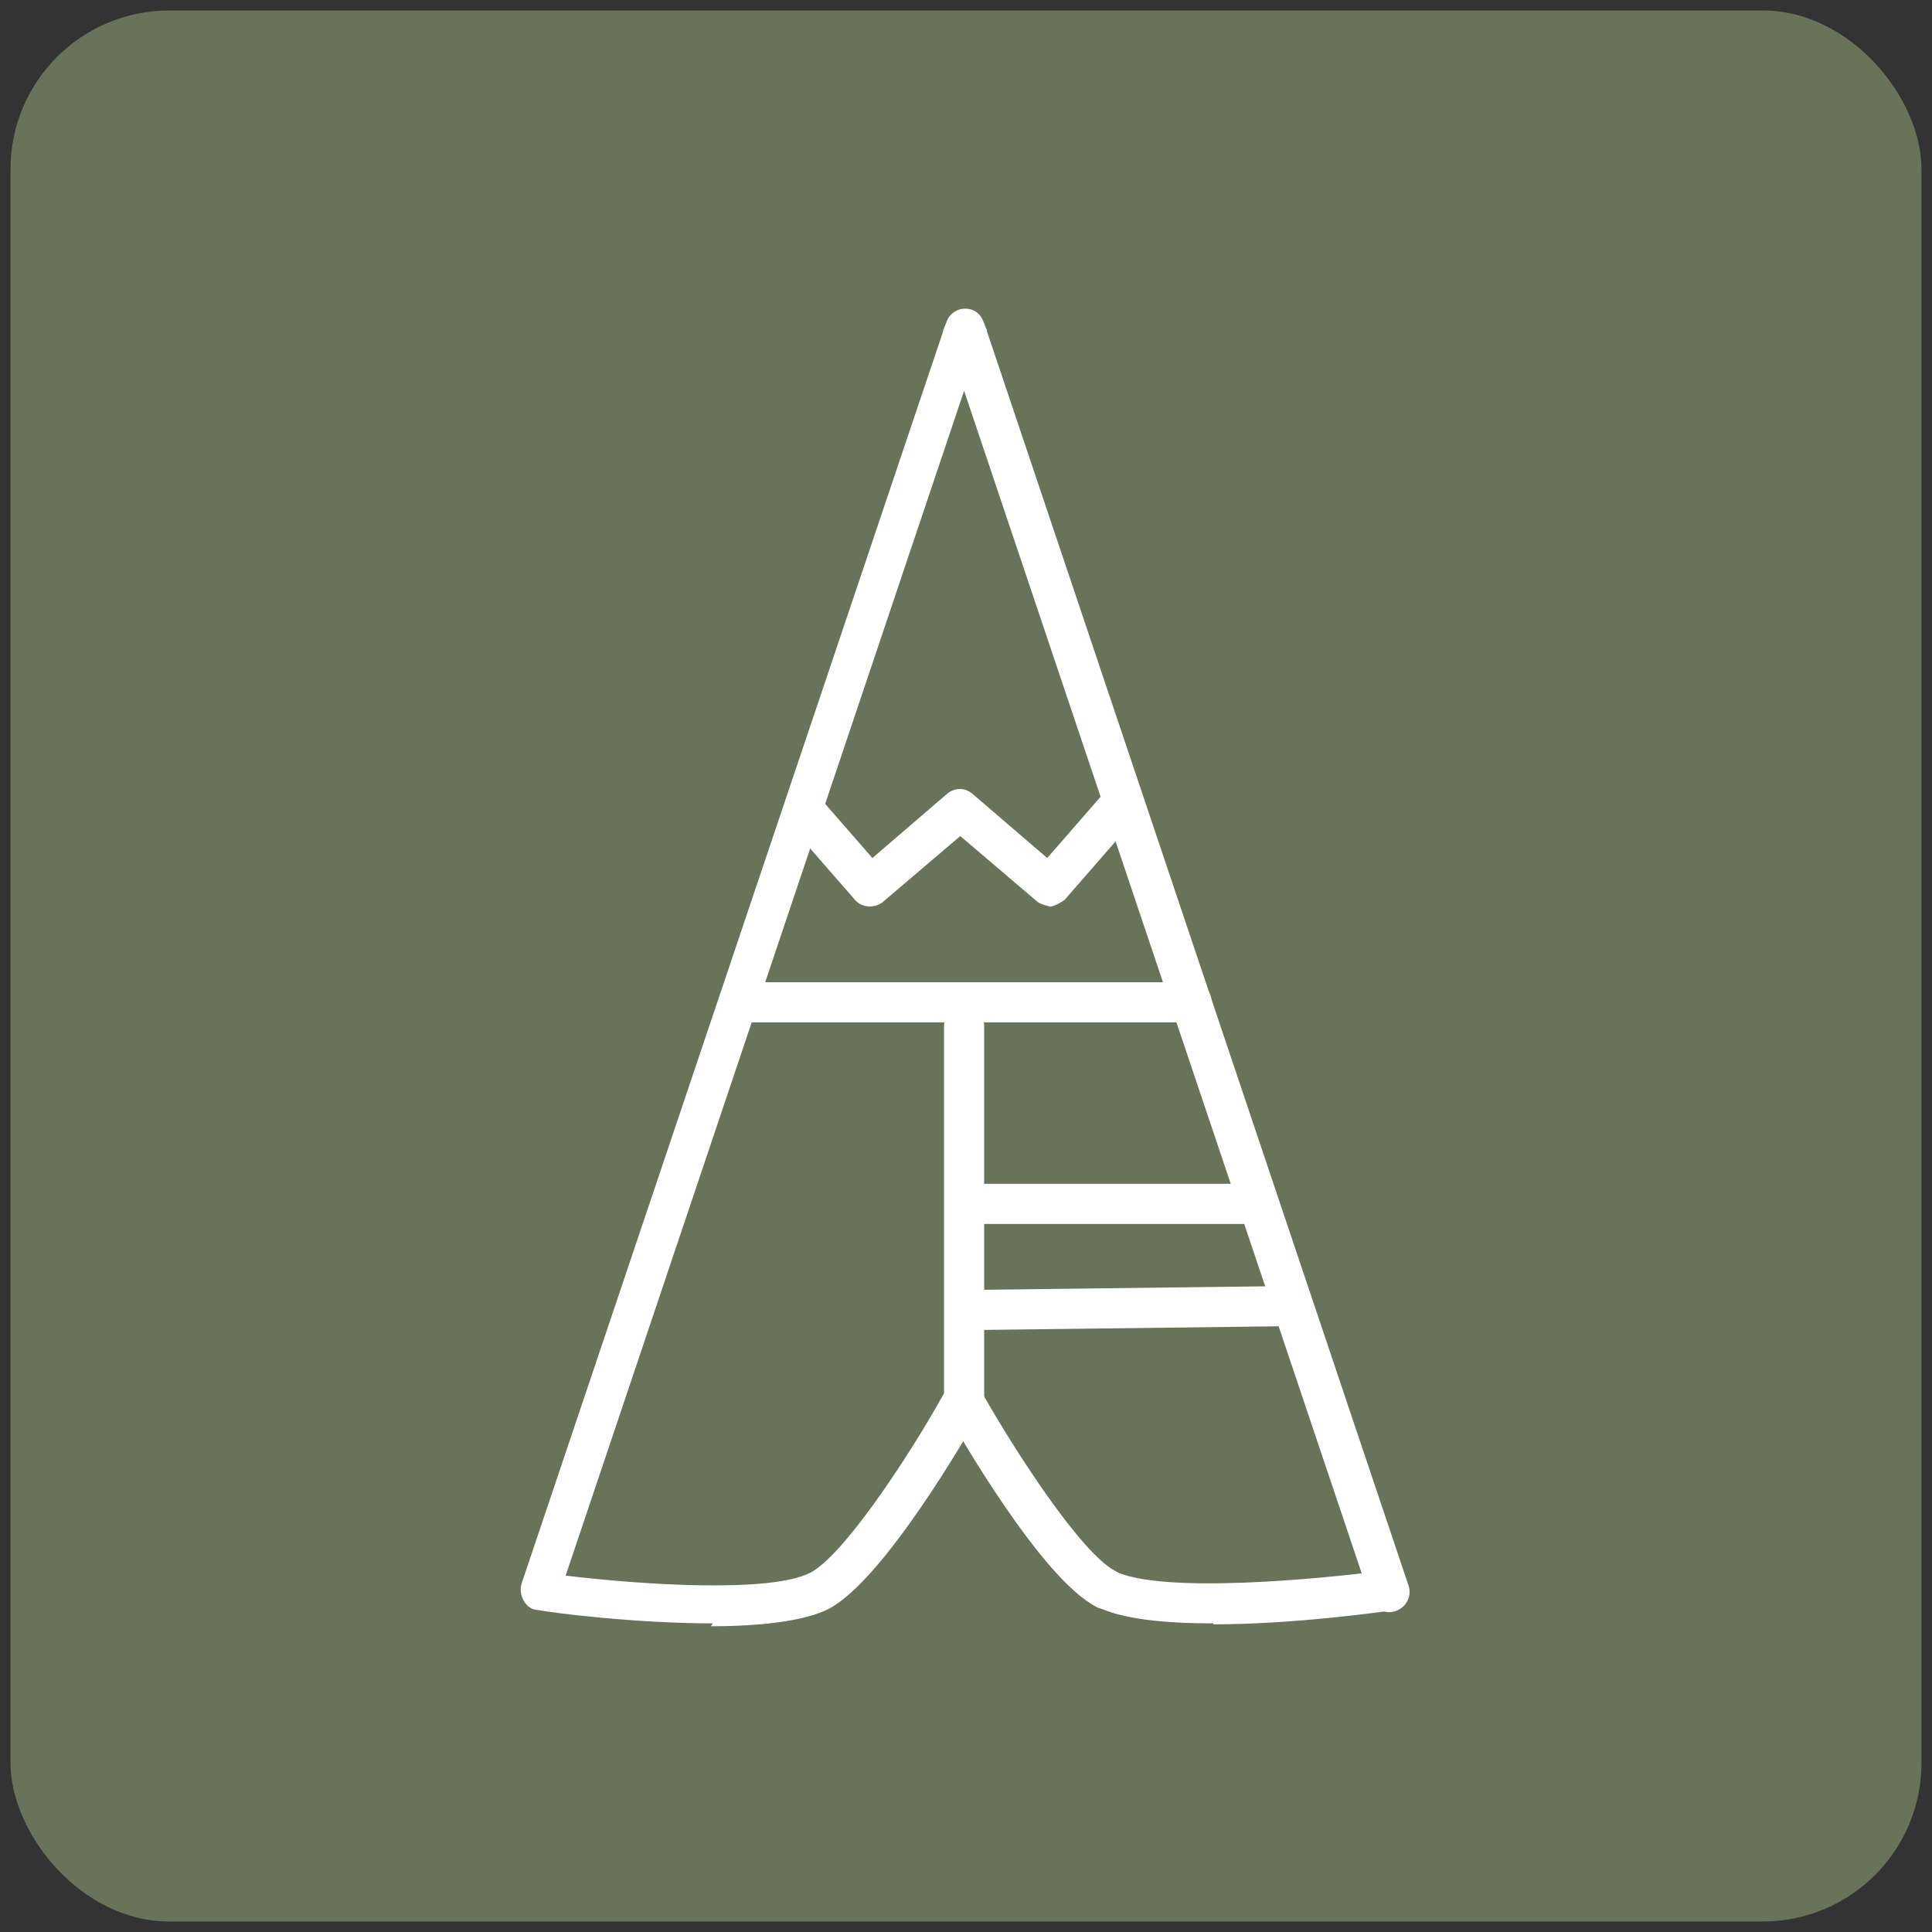 <?xml version="1.0" encoding="UTF-8"?>
<svg xmlns="http://www.w3.org/2000/svg" id="Laag_1" data-name="Laag 1" viewBox="0 0 20.22 20.22">
  <rect x="0" y="0" width="20.22" height="20.22" fill="#333333" stroke="none"/>
  <defs>
    <style>
      .cls-1 {
        fill: #677459;
      }

      .cls-2 {
        fill: #fff;
      }
    </style>
  </defs>
  <rect class="cls-1" x=".11" y=".11" width="20" height="20" rx="1.66" ry="1.66"></rect>
  <g>
    <g>
      <g>
        <path class="cls-2" d="M10.09,14.83c-.12,0-.21-.09-.21-.21v-3.88c0-.12.09-.21.21-.21s.21.09.21.21v3.88c0,.12-.09.21-.21.21Z"></path>
        <path class="cls-2" d="M10.19,13.92c-.11,0-.21-.09-.21-.21,0-.12.09-.21.21-.21l3.26-.04h0c.11,0,.21.09.21.21,0,.12-.09.21-.21.21l-3.26.04h0Z"></path>
        <path class="cls-2" d="M13.08,12.81h-2.97c-.12,0-.21-.09-.21-.21s.09-.21.21-.21h2.97c.12,0,.21.09.21.21s-.09.21-.21.21Z"></path>
      </g>
      <g>
        <path class="cls-2" d="M11.57,16.84s-.06,0-.09-.02c-.58-.29-1.47-1.85-1.57-2.03-.06-.1-.02-.23.08-.29.1-.06.23-.02.29.08.35.62,1.04,1.68,1.39,1.86.1.05.14.18.09.28-.04.07-.11.12-.19.12Z"></path>
        <path class="cls-2" d="M12.7,16.99c-.49,0-.96-.04-1.23-.18-.1-.05-.14-.18-.09-.28.05-.1.18-.14.28-.09.49.25,2.2.08,2.81,0,.11-.02.22.06.24.18.02.11-.06.22-.18.24-.15.02-1.02.14-1.83.14Z"></path>
        <path class="cls-2" d="M7.46,16.99c-.81,0-1.68-.11-1.83-.14-.06,0-.12-.04-.15-.1-.03-.05-.04-.12-.02-.18L9.87,3.47s0,0,0-.01l.04-.1c.03-.08.11-.13.19-.13h0c.09,0,.16.05.19.13l.04.1s0,0,0,.01l4.41,13.12c.04.11-.02.23-.13.27-.11.04-.23-.02-.27-.13l-4.25-12.64-4.17,12.4c.74.09,2.13.19,2.56-.03.35-.18,1.04-1.23,1.39-1.86.06-.1.18-.14.29-.08.1.06.14.18.08.29-.1.18-.99,1.73-1.57,2.03-.26.13-.73.18-1.23.18Z"></path>
      </g>
    </g>
    <path class="cls-2" d="M12.47,10.7h-4.71c-.12,0-.21-.09-.21-.21s.09-.21.21-.21h4.71c.12,0,.21.09.21.21s-.09.21-.21.21Z"></path>
    <path class="cls-2" d="M11,9.49s-.1-.02-.14-.05l-.81-.69-.81.69c-.09.07-.22.06-.29-.02l-.68-.78c-.08-.09-.07-.22.02-.3.09-.08.22-.07.3.02l.54.62.78-.67c.08-.07.19-.07.27,0l.78.67.54-.62c.08-.09.21-.1.3-.02.09.08.1.21.02.3l-.68.78s-.1.07-.16.07Z"></path>
  </g>
</svg>
